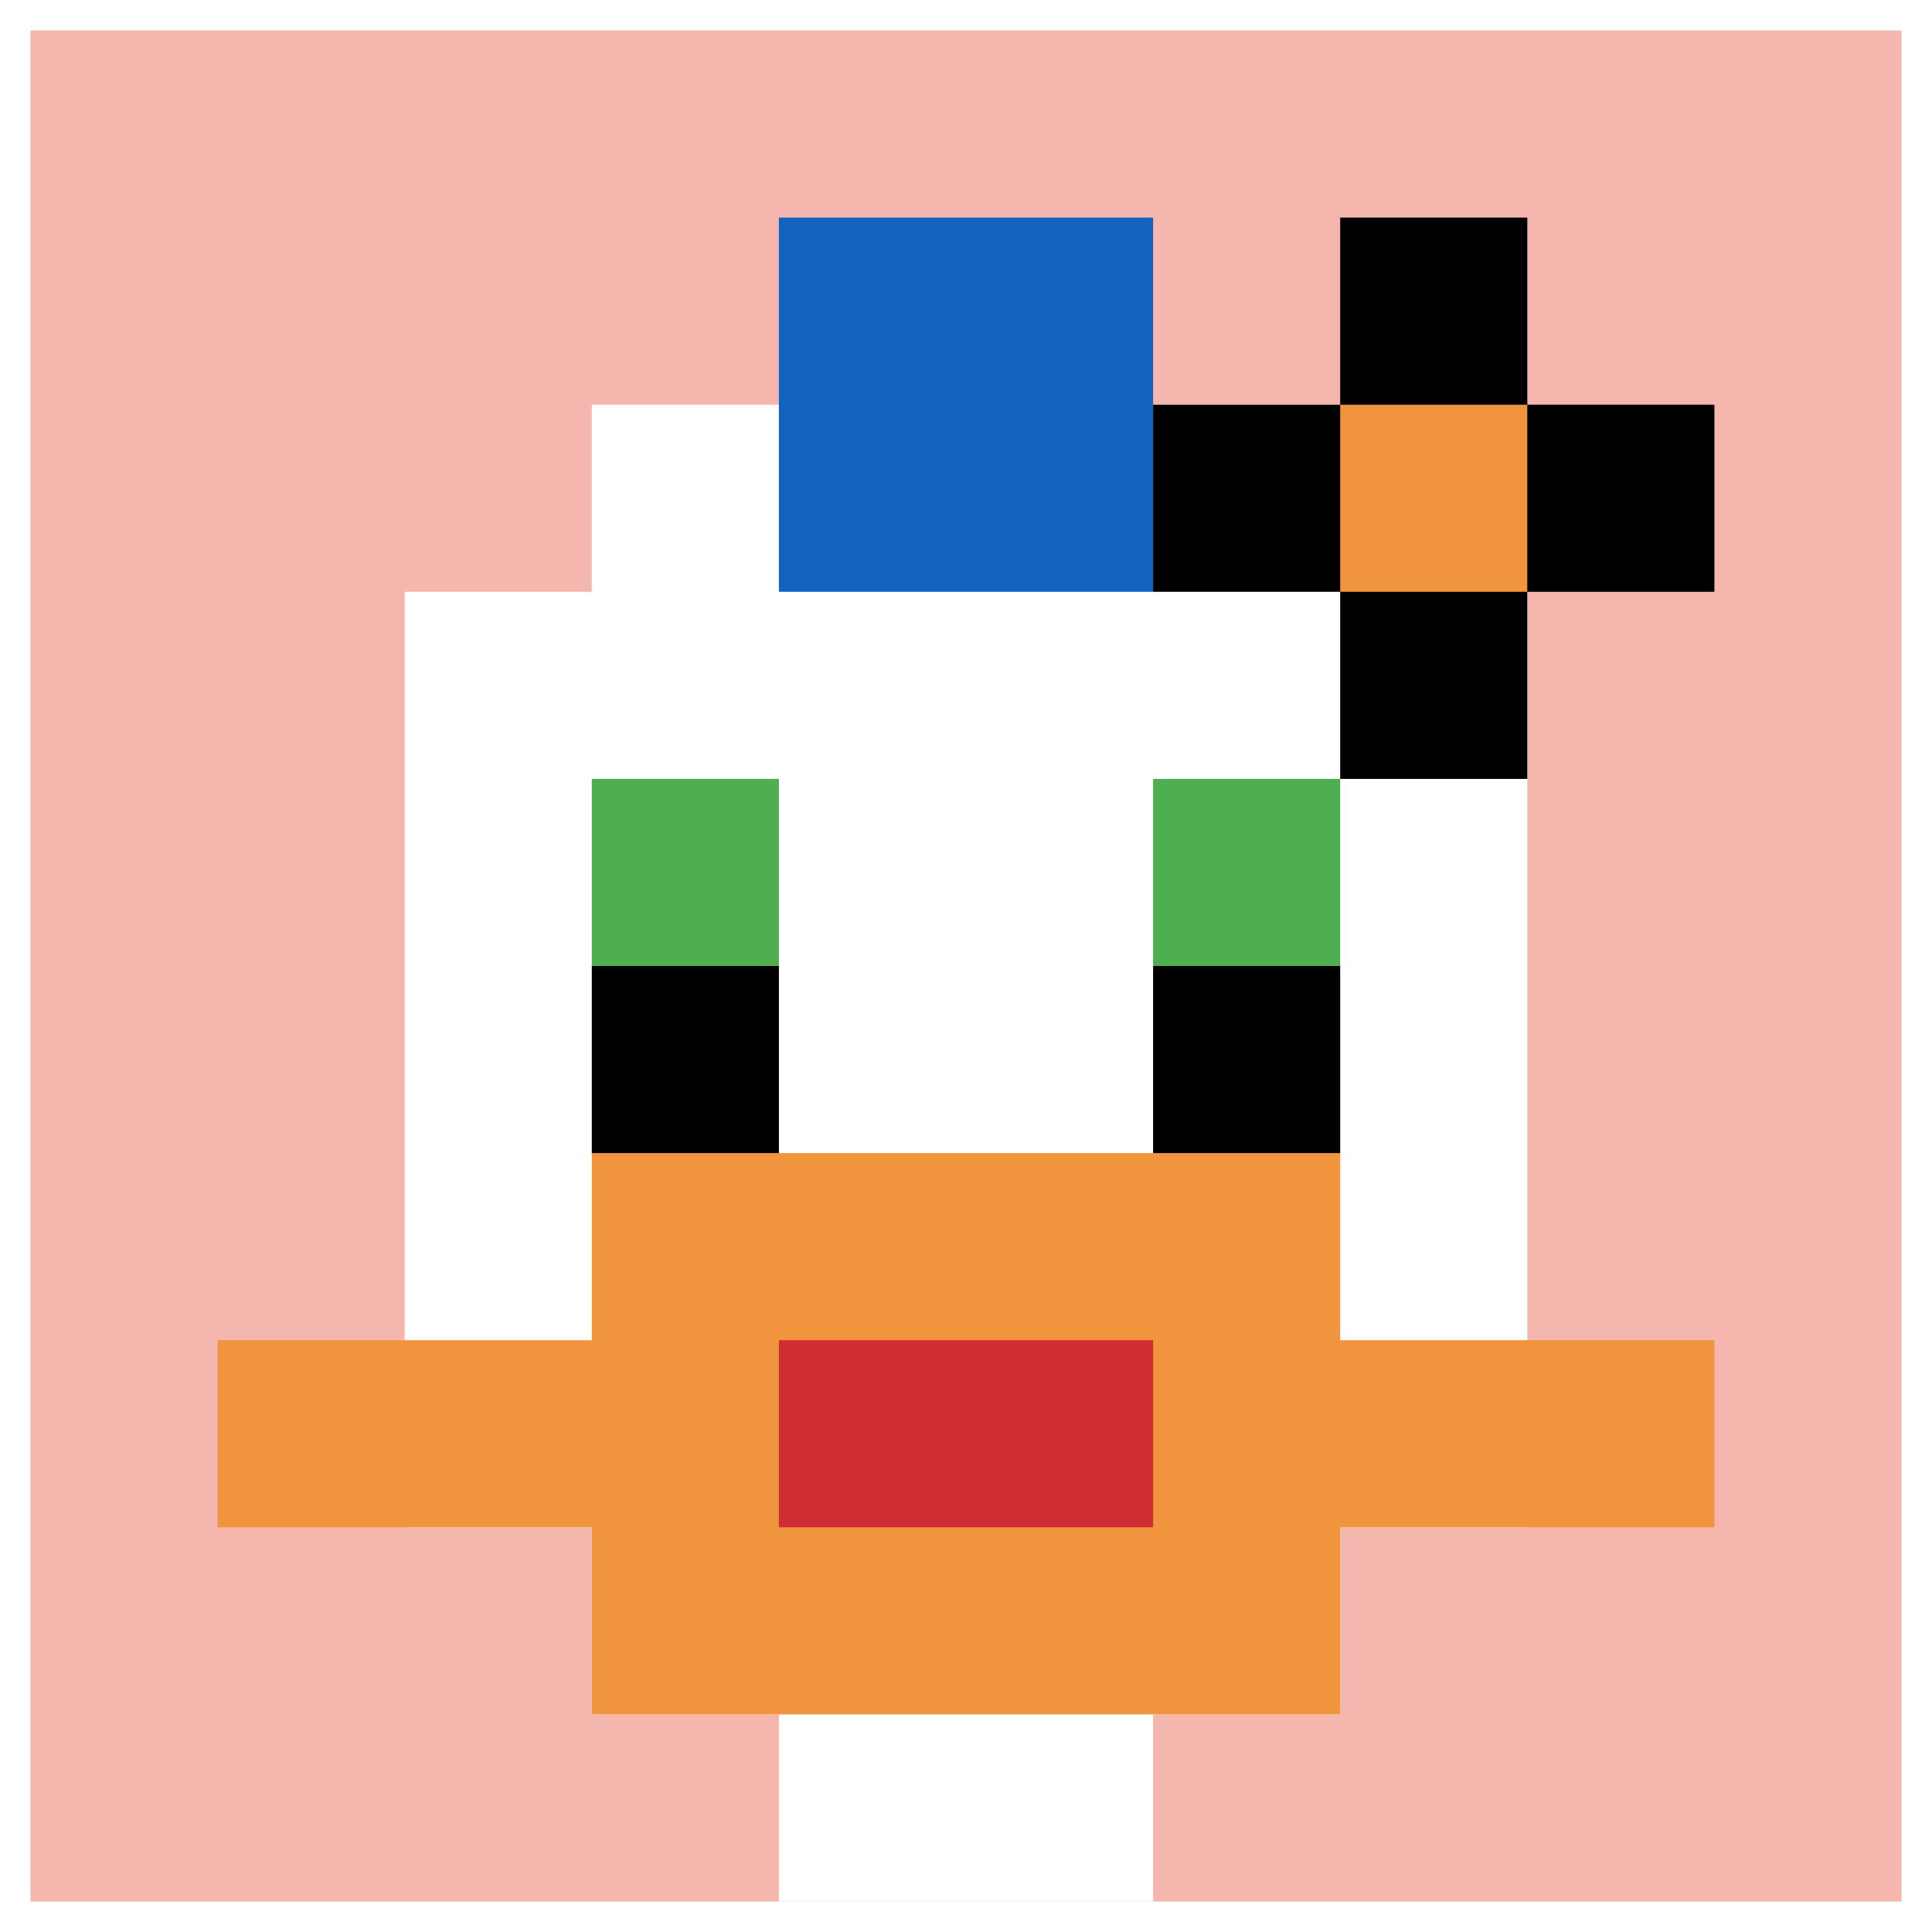<svg xmlns="http://www.w3.org/2000/svg" version="1.1" width="887" height="887"><title>'goose-pfp-688777' by Dmitri Cherniak</title><desc>seed=688777
backgroundColor=#ffffff
padding=22
innerPadding=14
timeout=500
dimension=1
border=false
Save=function(){return n.handleSave()}
frame=341

Rendered at Tue Oct 03 2023 21:56:09 GMT-0700 (Pacific Daylight Time)
Generated in &lt;1ms
</desc><defs></defs><rect width="100%" height="100%" fill="#ffffff"></rect><g><g id="0-0"><rect x="14" y="14" height="859" width="859" fill="#F4B6AD"></rect><g><rect id="14-14-3-2-4-7" x="271.7" y="185.8" width="343.6" height="601.3" fill="#ffffff"></rect><rect id="14-14-2-3-6-5" x="185.8" y="271.7" width="515.4" height="429.5" fill="#ffffff"></rect><rect id="14-14-4-8-2-2" x="357.6" y="701.2" width="171.8" height="171.8" fill="#ffffff"></rect><rect id="14-14-1-7-8-1" x="99.9" y="615.3" width="687.2" height="85.9" fill="#F0943E"></rect><rect id="14-14-3-6-4-3" x="271.7" y="529.4" width="343.6" height="257.7" fill="#F0943E"></rect><rect id="14-14-4-7-2-1" x="357.6" y="615.3" width="171.8" height="85.9" fill="#D12D35"></rect><rect id="14-14-3-4-1-1" x="271.7" y="357.6" width="85.9" height="85.9" fill="#4FAE4F"></rect><rect id="14-14-6-4-1-1" x="529.4" y="357.6" width="85.9" height="85.9" fill="#4FAE4F"></rect><rect id="14-14-3-5-1-1" x="271.7" y="443.5" width="85.9" height="85.9" fill="#000000"></rect><rect id="14-14-6-5-1-1" x="529.4" y="443.5" width="85.9" height="85.9" fill="#000000"></rect><rect id="14-14-4-1-2-2" x="357.6" y="99.9" width="171.8" height="171.8" fill="#1263BD"></rect><rect id="14-14-6-2-3-1" x="529.4" y="185.8" width="257.7" height="85.9" fill="#000000"></rect><rect id="14-14-7-1-1-3" x="615.3" y="99.9" width="85.9" height="257.7" fill="#000000"></rect><rect id="14-14-7-2-1-1" x="615.3" y="185.8" width="85.9" height="85.9" fill="#F0943E"></rect></g><rect x="14" y="14" stroke="white" stroke-width="0" height="859" width="859" fill="none"></rect></g></g></svg>